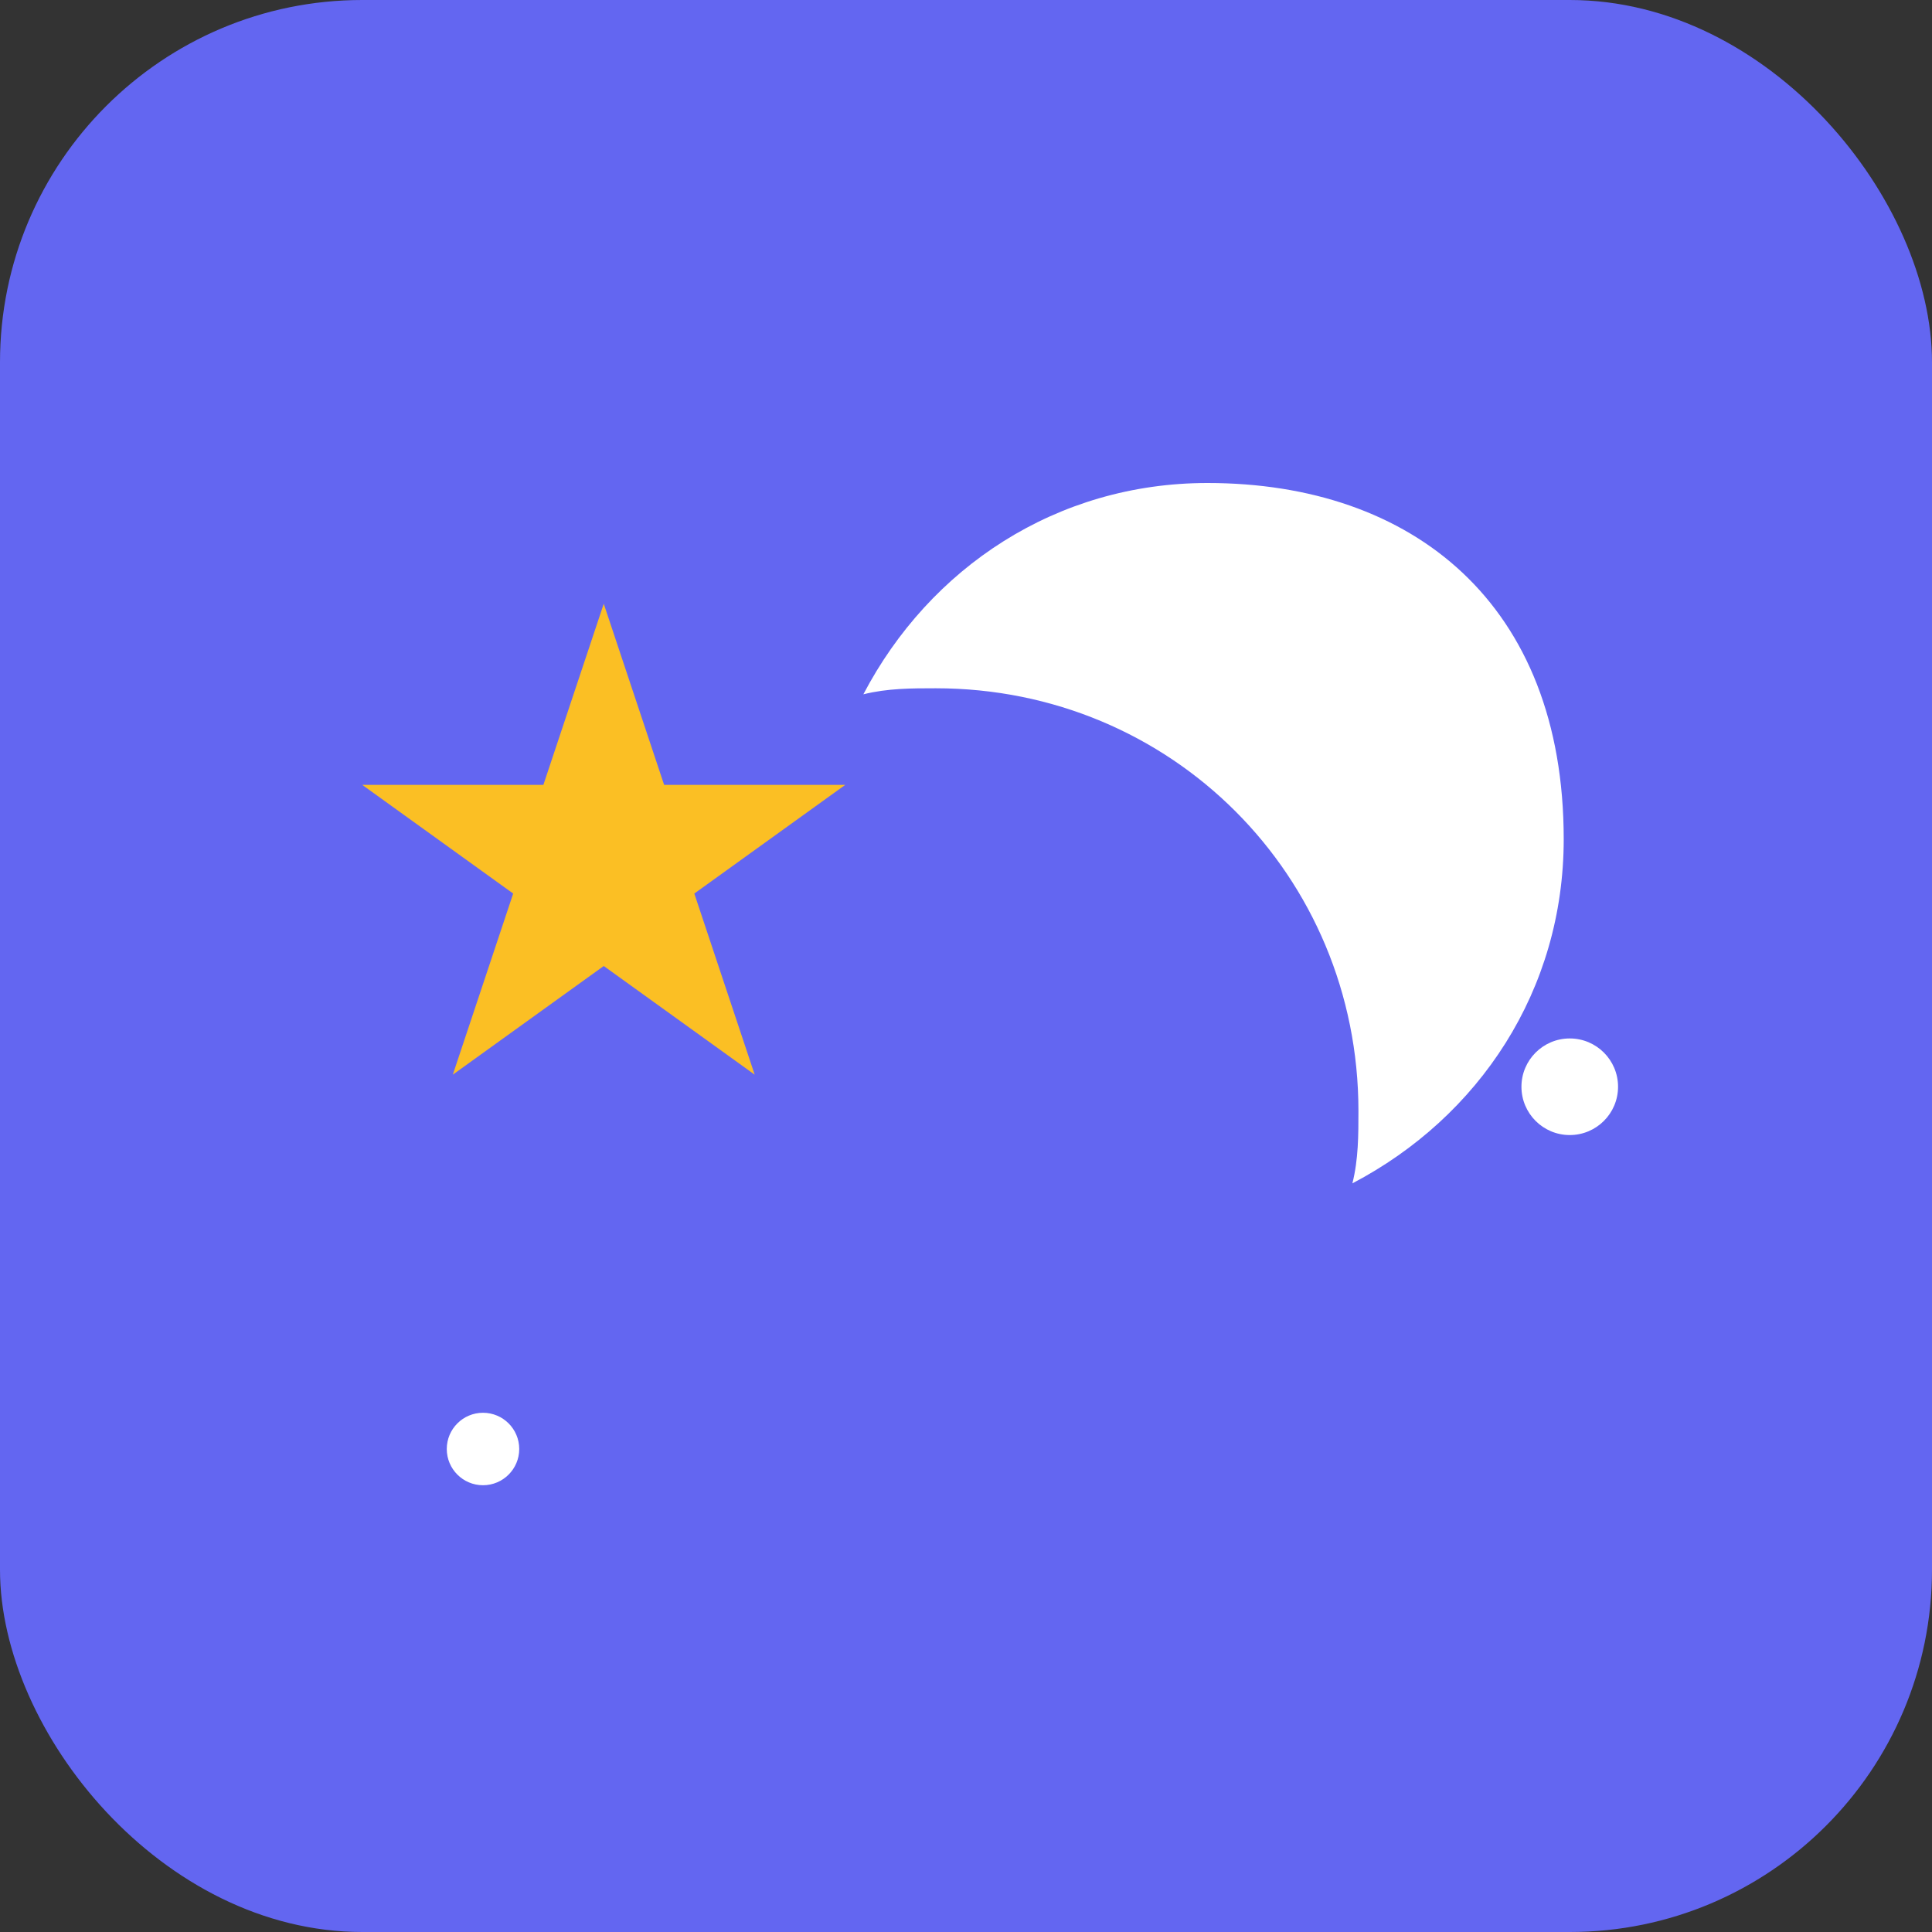 <svg width="32" height="32" viewBox="0 0 32 32" fill="none" xmlns="http://www.w3.org/2000/svg">
  <rect x="0" y="0" width="32" height="32" fill="#333333" stroke="none"/>
  <!-- Фон -->
  <rect width="32" height="32" rx="6" fill="#6366f1"/>
  
  <!-- Луна -->
  <path d="M20 8c-2.5 0-4.6 1.4-5.7 3.5.4-.1.8-.1 1.2-.1 3.9 0 7 3.1 7 7 0 .4 0 .8-.1 1.2 2.1-1.1 3.5-3.2 3.5-5.7 0-3.9-2.5-5.9-5.9-5.9z" fill="white"/>
  
  <!-- Звезда -->
  <path d="M10 10l1 3h3l-2.5 1.8 1 3-2.5-1.8-2.5 1.8 1-3L6 13h3l1-3z" fill="#fbbf24"/>
  
  <!-- Маленькие звездочки -->
  <circle cx="24" cy="12" r="1" fill="white"/>
  <circle cx="26" cy="18" r="0.8" fill="white"/>
  <circle cx="8" cy="24" r="0.6" fill="white"/>
</svg>